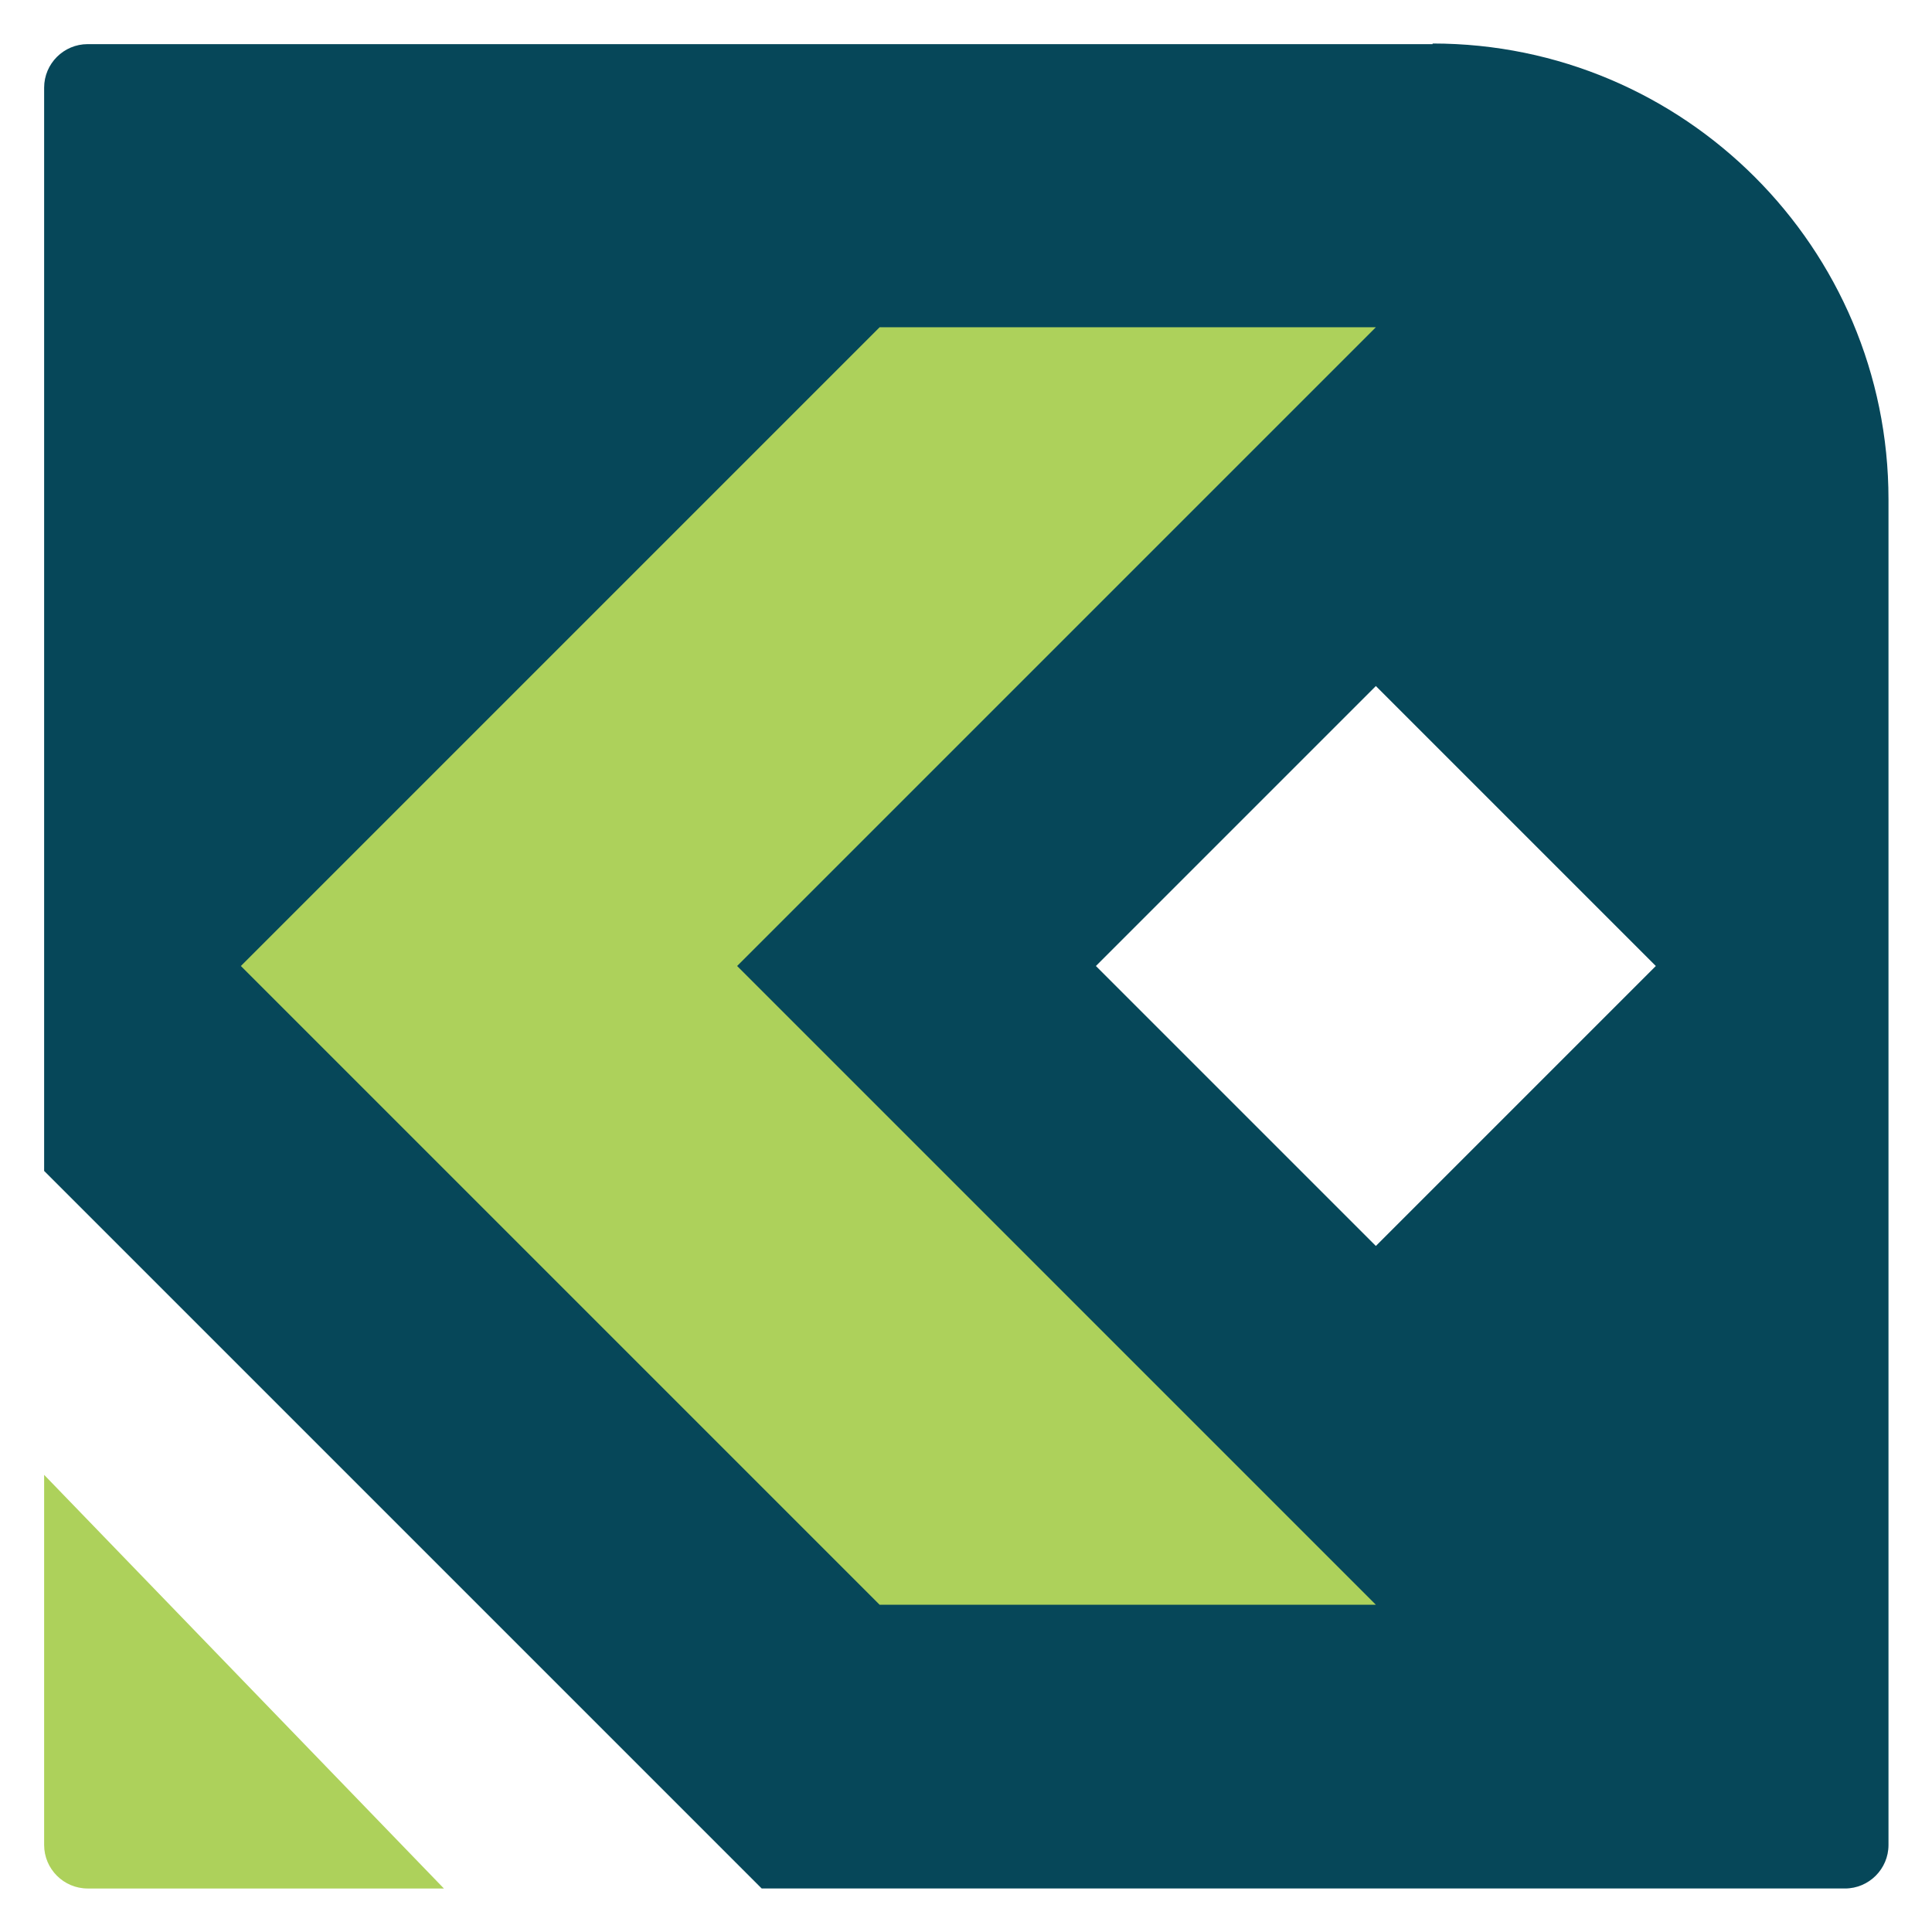 <?xml version="1.0" encoding="UTF-8"?>
<svg id="Layer_1" xmlns="http://www.w3.org/2000/svg" version="1.1" viewBox="0 0 306.4 306.4">
  <!-- Generator: Adobe Illustrator 29.3.1, SVG Export Plug-In . SVG Version: 2.1.0 Build 151)  -->
  <defs>
    <style>
      .st0 {
        fill: #064759;
      }

      .st1 {
        fill: #add15b;
      }
    </style>
  </defs>
  <path class="st0" d="M227.2,7H13.9c-3.8,0-6.9,3.1-6.9,6.9v171.8c44.4,44.4,69.3,69.3,113.8,113.8h171.8c3.8,0,6.9-3.1,6.9-6.9V79.2c0-39.9-32.4-72.3-72.3-72.3ZM218.2,197.6l-44.4-44.4,44.4-44.4,44.4,44.4-44.4,44.4Z"/>
  <polygon class="st1" points="116.9 153.2 218.2 254.5 139.5 254.5 38.2 153.2 139.5 51.9 218.2 51.9 116.9 153.2"/>
  <path class="st1" d="M7,233.9v58.7c0,3.8,3.1,6.9,6.9,6.9h56.5L7,233.9Z"/>
</svg>